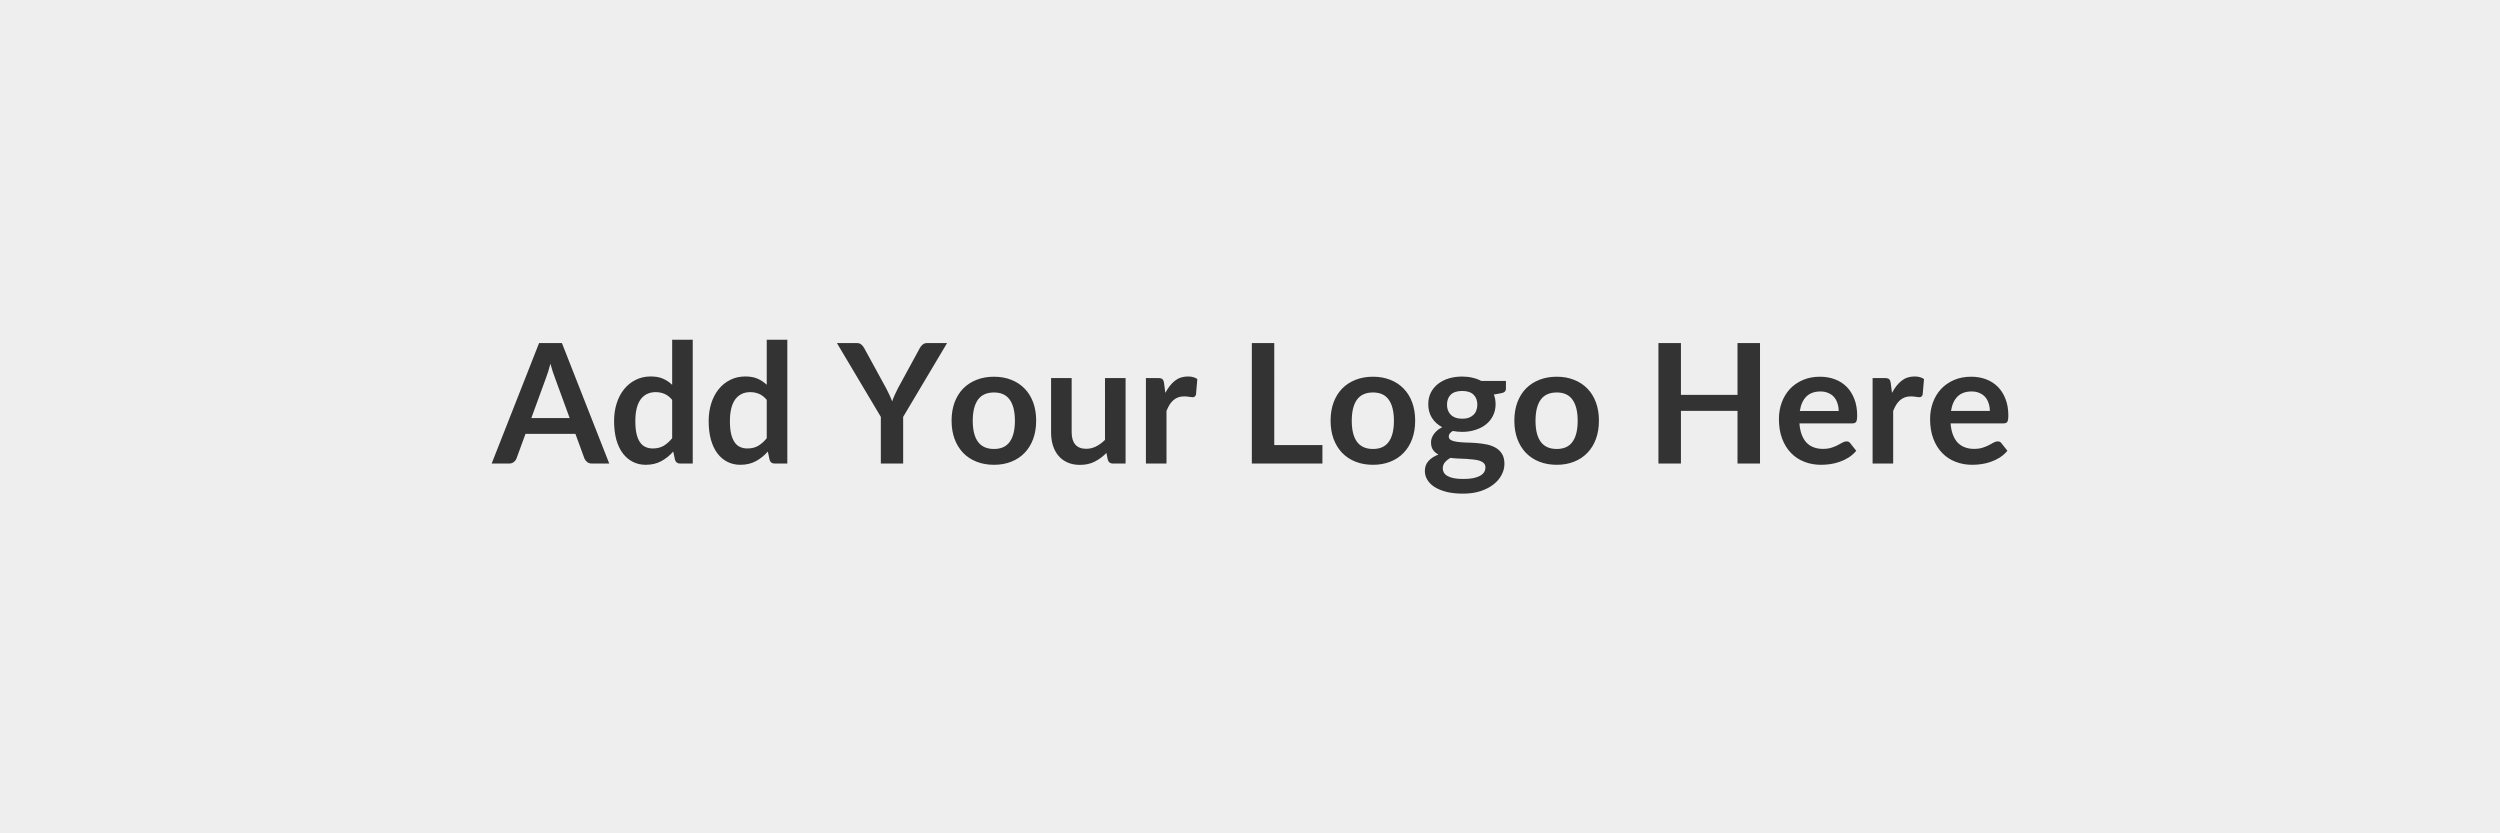 <svg xmlns="http://www.w3.org/2000/svg" width="300" height="100" viewBox="0 0 300 100"><rect width="100%" height="100%" fill="#EEEEEE"/><path fill="#333333" d="M63.76 50.165h4.6l-1.76-4.81q-.13-.32-.27-.76t-.28-.95q-.13.51-.27.95-.14.45-.27.78zm3.67-9 5.68 14.46h-2.08q-.35 0-.57-.18-.22-.17-.33-.43l-1.08-2.95h-5.99l-1.08 2.95q-.08.23-.31.42t-.57.19H59l5.69-14.46zm13.23 11.42v-4.6q-.42-.51-.92-.72-.49-.21-1.06-.21-.56 0-1.01.21t-.77.63q-.32.43-.49 1.08-.17.66-.17 1.55 0 .9.14 1.52.15.63.42 1.02.27.4.66.57.39.18.87.18.77 0 1.31-.32t1.02-.91m0-11.82h2.47v14.86h-1.51q-.49 0-.62-.45l-.21-.99q-.62.71-1.43 1.15-.8.44-1.87.44-.84 0-1.54-.35t-1.21-1.02q-.5-.66-.78-1.64-.27-.98-.27-2.24 0-1.14.31-2.12t.89-1.7 1.39-1.12q.81-.41 1.82-.41.86 0 1.47.27t1.09.73zm11.35 11.82v-4.6q-.42-.51-.92-.72-.49-.21-1.06-.21-.56 0-1.01.21t-.77.63q-.32.43-.49 1.08-.17.66-.17 1.55 0 .9.14 1.52.15.63.42 1.02.27.4.66.57.39.18.87.18.77 0 1.31-.32t1.02-.91m0-11.82h2.47v14.86h-1.51q-.49 0-.62-.45l-.21-.99q-.62.71-1.43 1.15-.8.44-1.87.44-.84 0-1.54-.35t-1.21-1.02q-.5-.66-.78-1.64-.27-.98-.27-2.24 0-1.14.31-2.12t.89-1.7 1.39-1.12q.81-.41 1.82-.41.86 0 1.47.27t1.09.73zm21.64.4-5.27 8.86v5.6h-2.68v-5.6l-5.27-8.86h2.37q.35 0 .55.17.21.17.35.43l2.64 4.83q.23.43.4.81.18.38.32.76.13-.38.3-.76t.39-.81l2.63-4.83q.11-.22.33-.41t.56-.19zm5.63 4.04q1.14 0 2.07.37.94.37 1.6 1.05.67.68 1.03 1.66t.36 2.19q0 1.22-.36 2.2t-1.03 1.67q-.66.69-1.6 1.06-.93.37-2.07.37-1.15 0-2.09-.37t-1.61-1.06q-.66-.69-1.03-1.67-.36-.98-.36-2.2 0-1.21.36-2.19.37-.98 1.03-1.66.67-.68 1.61-1.05t2.09-.37m0 8.67q1.28 0 1.89-.86.62-.86.62-2.52t-.62-2.53q-.61-.87-1.89-.87-1.3 0-1.93.87-.62.88-.62 2.53t.62 2.51q.63.87 1.93.87m13.32-8.51h2.47v10.26h-1.51q-.49 0-.62-.45l-.17-.82q-.63.64-1.39 1.03-.76.4-1.79.4-.84 0-1.49-.29-.64-.28-1.08-.8t-.67-1.24q-.22-.71-.22-1.57v-6.52h2.47v6.52q0 .94.43 1.45.44.52 1.31.52.64 0 1.2-.29.56-.28 1.06-.78zm7.09.62.15 1.16q.48-.92 1.14-1.45.66-.52 1.56-.52.71 0 1.14.31l-.16 1.85q-.05.18-.15.25-.09.08-.25.08-.15 0-.45-.05-.29-.05-.57-.05-.41 0-.73.12t-.58.35q-.25.22-.45.54-.19.32-.36.73v6.32h-2.47v-10.26h1.45q.38 0 .53.13.15.14.2.49m13.22 7.42h5.78v2.22h-8.47v-14.46h2.69zm11.85-8.2q1.14 0 2.07.37.94.37 1.6 1.05.67.68 1.03 1.66t.36 2.19q0 1.22-.36 2.2t-1.03 1.67q-.66.69-1.6 1.06-.93.37-2.07.37-1.15 0-2.09-.37t-1.61-1.06q-.66-.69-1.03-1.67-.36-.98-.36-2.2 0-1.21.36-2.19.37-.98 1.03-1.66.67-.68 1.61-1.05t2.09-.37m0 8.67q1.28 0 1.89-.86.62-.86.62-2.52t-.62-2.53q-.61-.87-1.89-.87-1.3 0-1.93.87-.62.88-.62 2.53t.62 2.51q.63.87 1.93.87m10.7-3.63q.46 0 .8-.12.34-.13.56-.35.23-.22.34-.53.12-.31.12-.68 0-.76-.46-1.21-.45-.44-1.36-.44t-1.37.44q-.45.45-.45 1.21 0 .36.11.67.12.31.34.53.23.23.57.36.35.12.8.12m2.79 5.84q0-.3-.18-.49t-.49-.3q-.31-.1-.73-.15-.41-.05-.88-.08l-.96-.04q-.49-.02-.96-.08-.41.23-.67.54-.25.31-.25.72 0 .27.13.5.14.24.43.41.3.17.77.27.47.09 1.15.09.69 0 1.19-.1.5-.11.82-.29.33-.19.48-.44.15-.26.15-.56m-.49-10.37h2.95v.92q0 .44-.53.54l-.92.17q.21.53.21 1.16 0 .76-.31 1.37-.3.62-.84 1.05t-1.28.66q-.73.24-1.58.24-.3 0-.58-.03t-.55-.08q-.48.29-.48.65 0 .31.28.45.29.15.76.21t1.07.08q.6.01 1.23.06t1.23.17q.6.13 1.07.4t.75.73q.29.47.29 1.2 0 .68-.34 1.32-.33.64-.97 1.14-.63.5-1.56.81-.92.3-2.1.3-1.16 0-2.02-.22-.86-.23-1.43-.6-.57-.38-.85-.87t-.28-1.02q0-.72.43-1.2.44-.49 1.2-.78-.41-.21-.65-.56t-.24-.92q0-.23.08-.48.09-.24.25-.48.17-.24.42-.46.25-.21.59-.38-.78-.42-1.23-1.12-.44-.7-.44-1.64 0-.76.3-1.38.31-.61.85-1.04.55-.44 1.29-.67.75-.23 1.63-.23.66 0 1.24.14.58.13 1.06.39m9.05-.51q1.14 0 2.07.37.94.37 1.6 1.05.67.68 1.03 1.66t.36 2.19q0 1.22-.36 2.2t-1.03 1.67q-.66.69-1.6 1.06-.93.37-2.07.37-1.15 0-2.09-.37t-1.61-1.06q-.66-.69-1.03-1.67-.36-.98-.36-2.2 0-1.21.36-2.19.37-.98 1.03-1.66.67-.68 1.61-1.05t2.09-.37m0 8.67q1.28 0 1.89-.86.62-.86.62-2.52t-.62-2.53q-.61-.87-1.89-.87-1.3 0-1.93.87-.62.88-.62 2.53t.62 2.51q.63.87 1.93.87m21.69-12.71h2.7v14.46h-2.7v-6.32h-6.79v6.32h-2.7v-14.46h2.7v6.22h6.79zm7.48 8.15h4.66q0-.48-.14-.9-.13-.43-.4-.75t-.69-.5q-.41-.19-.96-.19-1.07 0-1.69.61-.61.61-.78 1.73m6.3 1.49h-6.35q.06.79.28 1.36.22.58.58.96.36.37.85.55.5.19 1.1.19t1.03-.14q.44-.14.76-.31.33-.17.57-.31.25-.14.48-.14.31 0 .46.23l.71.9q-.41.48-.92.81-.51.32-1.07.51-.55.2-1.13.28-.57.08-1.11.08-1.07 0-1.99-.36-.92-.35-1.6-1.05-.68-.69-1.07-1.72-.39-1.02-.39-2.37 0-1.05.34-1.98.34-.92.97-1.61.64-.68 1.55-1.08.92-.4 2.07-.4.97 0 1.79.31t1.41.9q.59.6.92 1.46.34.87.34 1.98 0 .56-.12.76-.12.19-.46.19m4.61-4.82.15 1.16q.48-.92 1.14-1.45.66-.52 1.56-.52.71 0 1.14.31l-.16 1.85q-.05.18-.15.25-.09.08-.25.08-.15 0-.45-.05-.29-.05-.57-.05-.41 0-.73.12t-.58.35q-.25.22-.45.54-.19.32-.36.73v6.32h-2.47v-10.26h1.45q.38 0 .53.13.15.14.2.49m7.23 3.33h4.66q0-.48-.14-.9-.13-.43-.4-.75t-.69-.5q-.41-.19-.96-.19-1.07 0-1.69.61-.61.61-.78 1.73m6.3 1.49h-6.35q.06.79.28 1.36.22.58.58.96.36.37.85.55.5.19 1.1.19t1.03-.14q.44-.14.76-.31.33-.17.57-.31.25-.14.48-.14.31 0 .46.23l.71.9q-.41.48-.92.81-.51.32-1.07.51-.55.2-1.13.28-.57.08-1.11.08-1.07 0-1.99-.36-.92-.35-1.6-1.05-.68-.69-1.07-1.72-.39-1.02-.39-2.37 0-1.05.34-1.98.34-.92.97-1.61.64-.68 1.55-1.08.92-.4 2.07-.4.97 0 1.79.31t1.41.9q.59.6.92 1.46.34.87.34 1.98 0 .56-.12.76-.12.19-.46.19"/></svg>